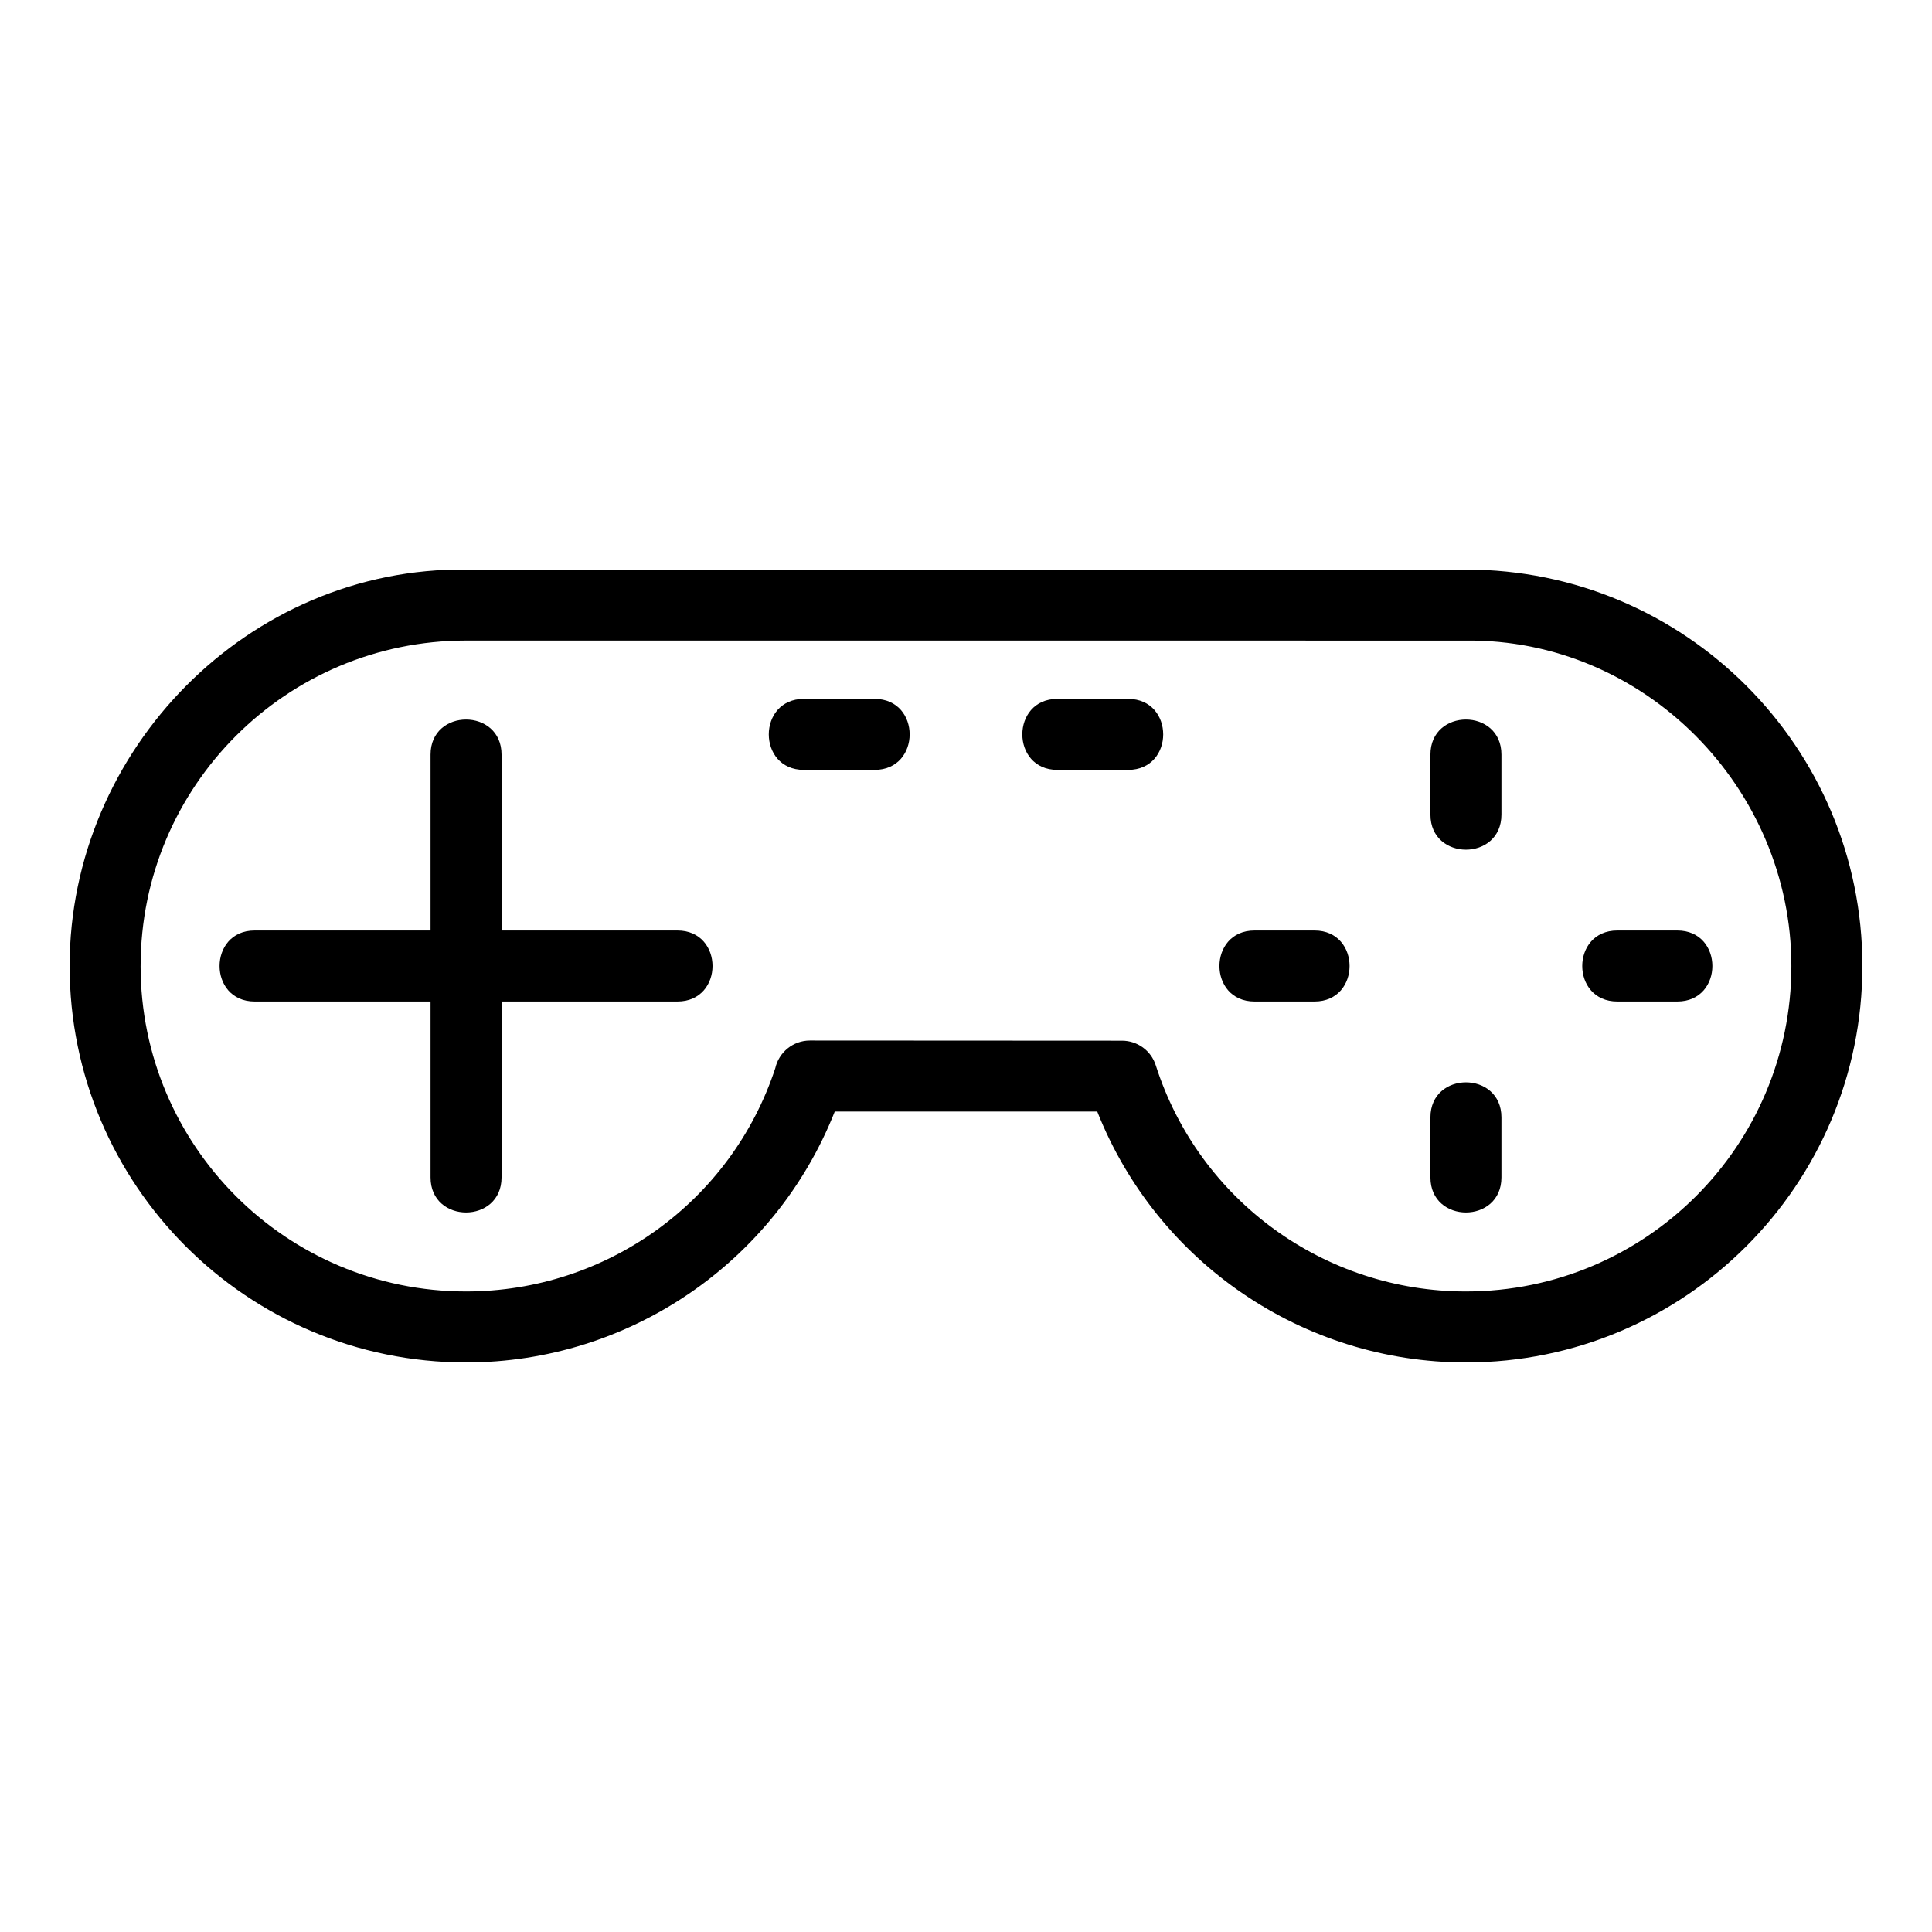 <?xml version="1.0" encoding="UTF-8"?>
<!-- Uploaded to: SVG Repo, www.svgrepo.com, Generator: SVG Repo Mixer Tools -->
<svg fill="#000000" width="800px" height="800px" version="1.1" viewBox="144 144 512 512" xmlns="http://www.w3.org/2000/svg">
 <path d="m357.03 348.03c-12.391 0-12.391-18.816 0-18.816h18.75c12.383 0 12.383 18.816 0 18.816zm280.52 51.977c0 58.02-47.047 105.06-105.06 105.06-43.117 0-81.879-26.449-97.707-66.496h-69.562c-15.828 40.047-54.59 66.496-97.707 66.496-58.023 0-105.06-47.047-105.06-105.06 0-57.383 47.383-105.73 105.16-105.07l264.88 0.008c58.023-0.008 105.06 47.039 105.06 105.06zm-456.29 0c0 47.633 38.613 86.246 86.246 86.246 37.227 0 70.266-23.777 81.945-59.148 0.941-4.207 4.695-7.356 9.184-7.356l82.723 0.043c3.977 0 7.664 2.547 8.934 6.539 11.43 35.762 44.676 59.922 82.195 59.922 47.633 0 86.246-38.613 86.246-86.246 0-47.145-38.852-86.801-86.344-86.246l-264.88-0.008c-47.633 0-86.246 38.613-86.246 86.254zm30.223 9.402c-12.391 0-12.391-18.816 0-18.816h46.617v-46.617c0-12.383 18.816-12.383 18.816 0v46.617h46.617c12.391 0 12.391 18.816 0 18.816h-46.617v46.621c0 12.383-18.816 12.383-18.816 0v-46.621zm264.97 0c-12.383 0-12.383-18.816 0-18.816h15.91c12.383 0 12.383 18.816 0 18.816zm96.145 0c-12.383 0-12.383-18.816 0-18.816h15.91c12.383 0 12.383 18.816 0 18.816zm-49.52-65.434c0-12.383 18.816-12.383 18.816 0v15.906c0 12.391-18.816 12.391-18.816 0zm0 96.145c0-12.383 18.816-12.383 18.816 0v15.91c0 12.383-18.816 12.383-18.816 0zm-98.863-92.09c-12.383 0-12.383-18.816 0-18.816h18.75c12.391 0 12.391 18.816 0 18.816z"/>
</svg>